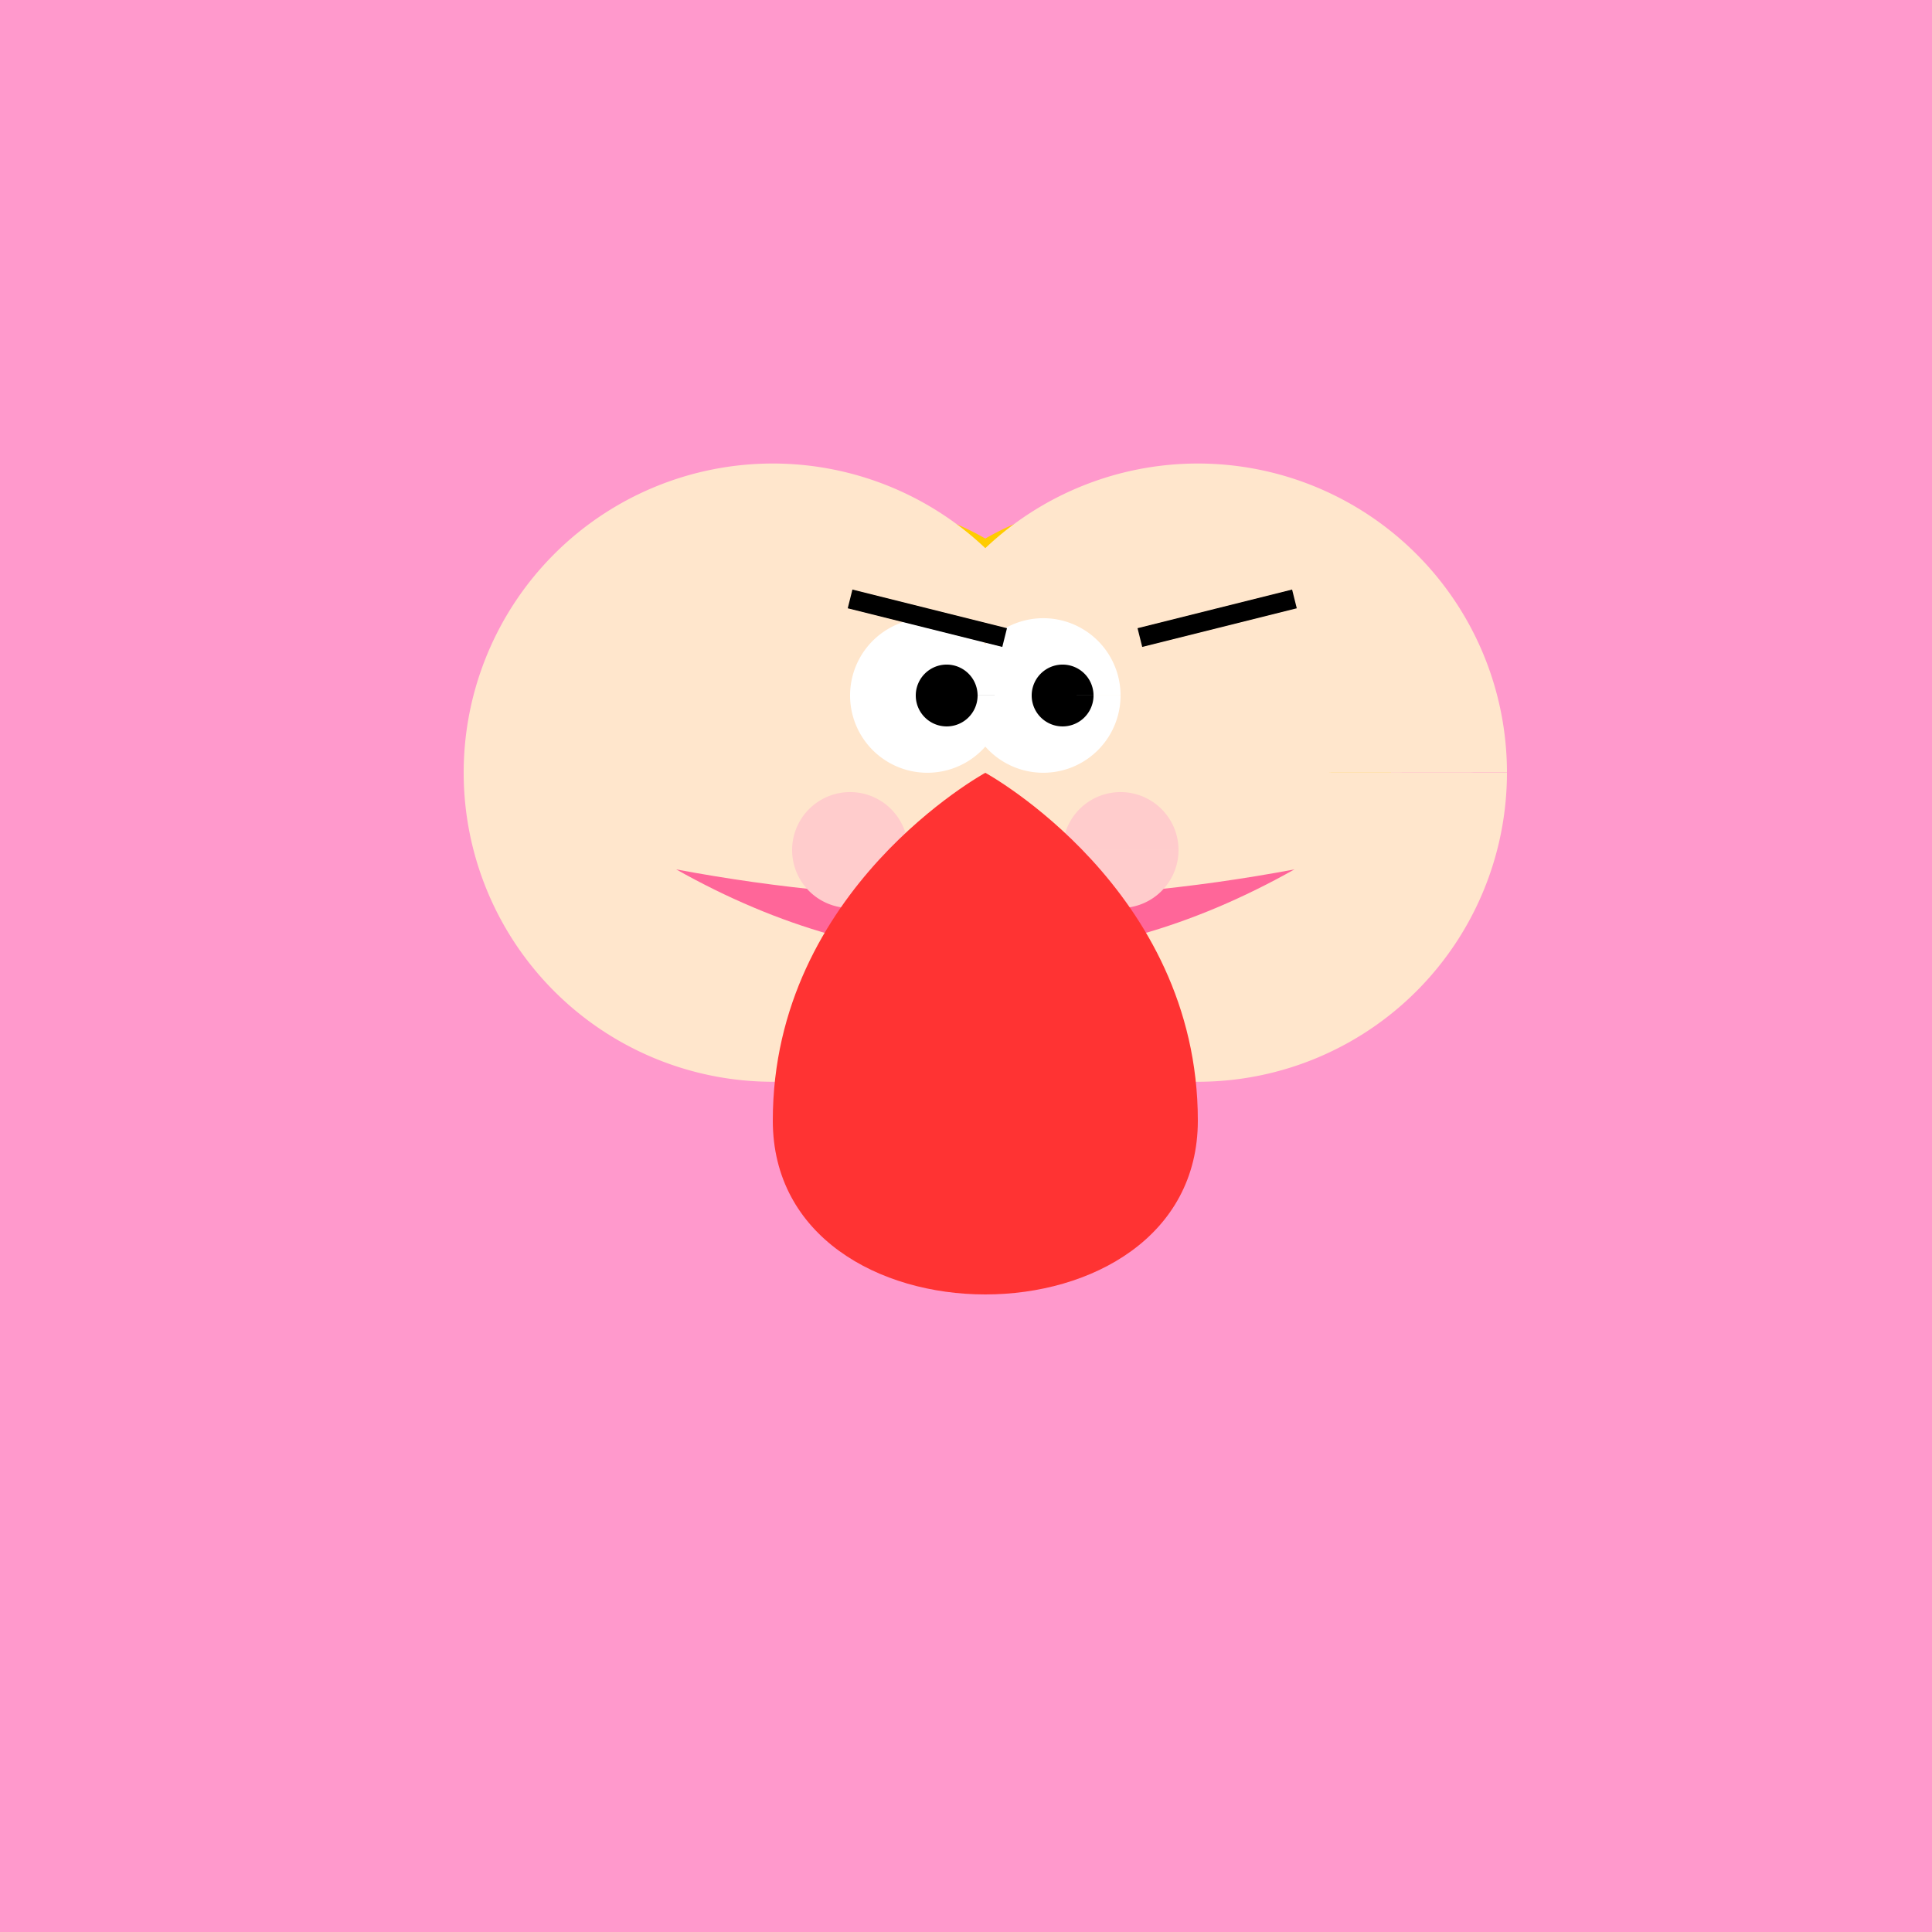 <!--

Generated by DrawGPT.
Free, open source, AI generated images in SVG, PNG, and HTML Canvas format.
https://drawgpt.ai

Created: 2023-09-26T07:51:01.443Z
Link: https://drawgpt.ai/prompt/36647/

-->
<svg xmlns="http://www.w3.org/2000/svg" xmlns:xlink="http://www.w3.org/1999/xlink" width="500" height="500"><defs/><g><rect fill="#ff99cc" stroke="none" x="0" y="0" width="512" height="512"/><path fill="#ffcc00" stroke="none" paint-order="stroke fill markers" d=" M 150 200 A 70 70 0 0 1 290 200 L 220 200 A 70 70 0 0 1 360 200 Z"/><path fill="#ffe6cc" stroke="none" paint-order="stroke fill markers" d=" M 280 200 A 80 80 0 1 1 280 199.92 L 390 200 A 80 80 0 1 1 390 199.92 Z"/><path fill="#ff6699" stroke="none" paint-order="stroke fill markers" d=" M 175 225 Q 255 270 335 225 Q 255 240 175 225 Z"/><path fill="#ffffff" stroke="none" paint-order="stroke fill markers" d=" M 260 180 A 20 20 0 1 1 260 179.98 L 290 180 A 20 20 0 1 1 290 179.98 Z"/><path fill="#000000" stroke="none" paint-order="stroke fill markers" d=" M 253 180 A 8 8 0 1 1 253 179.992 L 283 180 A 8 8 0 1 1 283 179.992 Z"/><path fill="none" stroke="#000000" paint-order="fill stroke markers" d=" M 220 155 L 260 165 M 295 165 L 335 155" stroke-miterlimit="10" stroke-width="5" stroke-dasharray=""/><path fill="#ffcccc" stroke="none" paint-order="stroke fill markers" d=" M 235 220 A 15 15 0 1 1 235 219.985 L 305 220 A 15 15 0 1 1 305 219.985 Z"/><path fill="#ff3333" stroke="none" paint-order="stroke fill markers" d=" M 200 290 C 200 350 310 350 310 290 C 310 230 255 200 255 200 C 255 200 200 230 200 290 Z"/></g></svg>